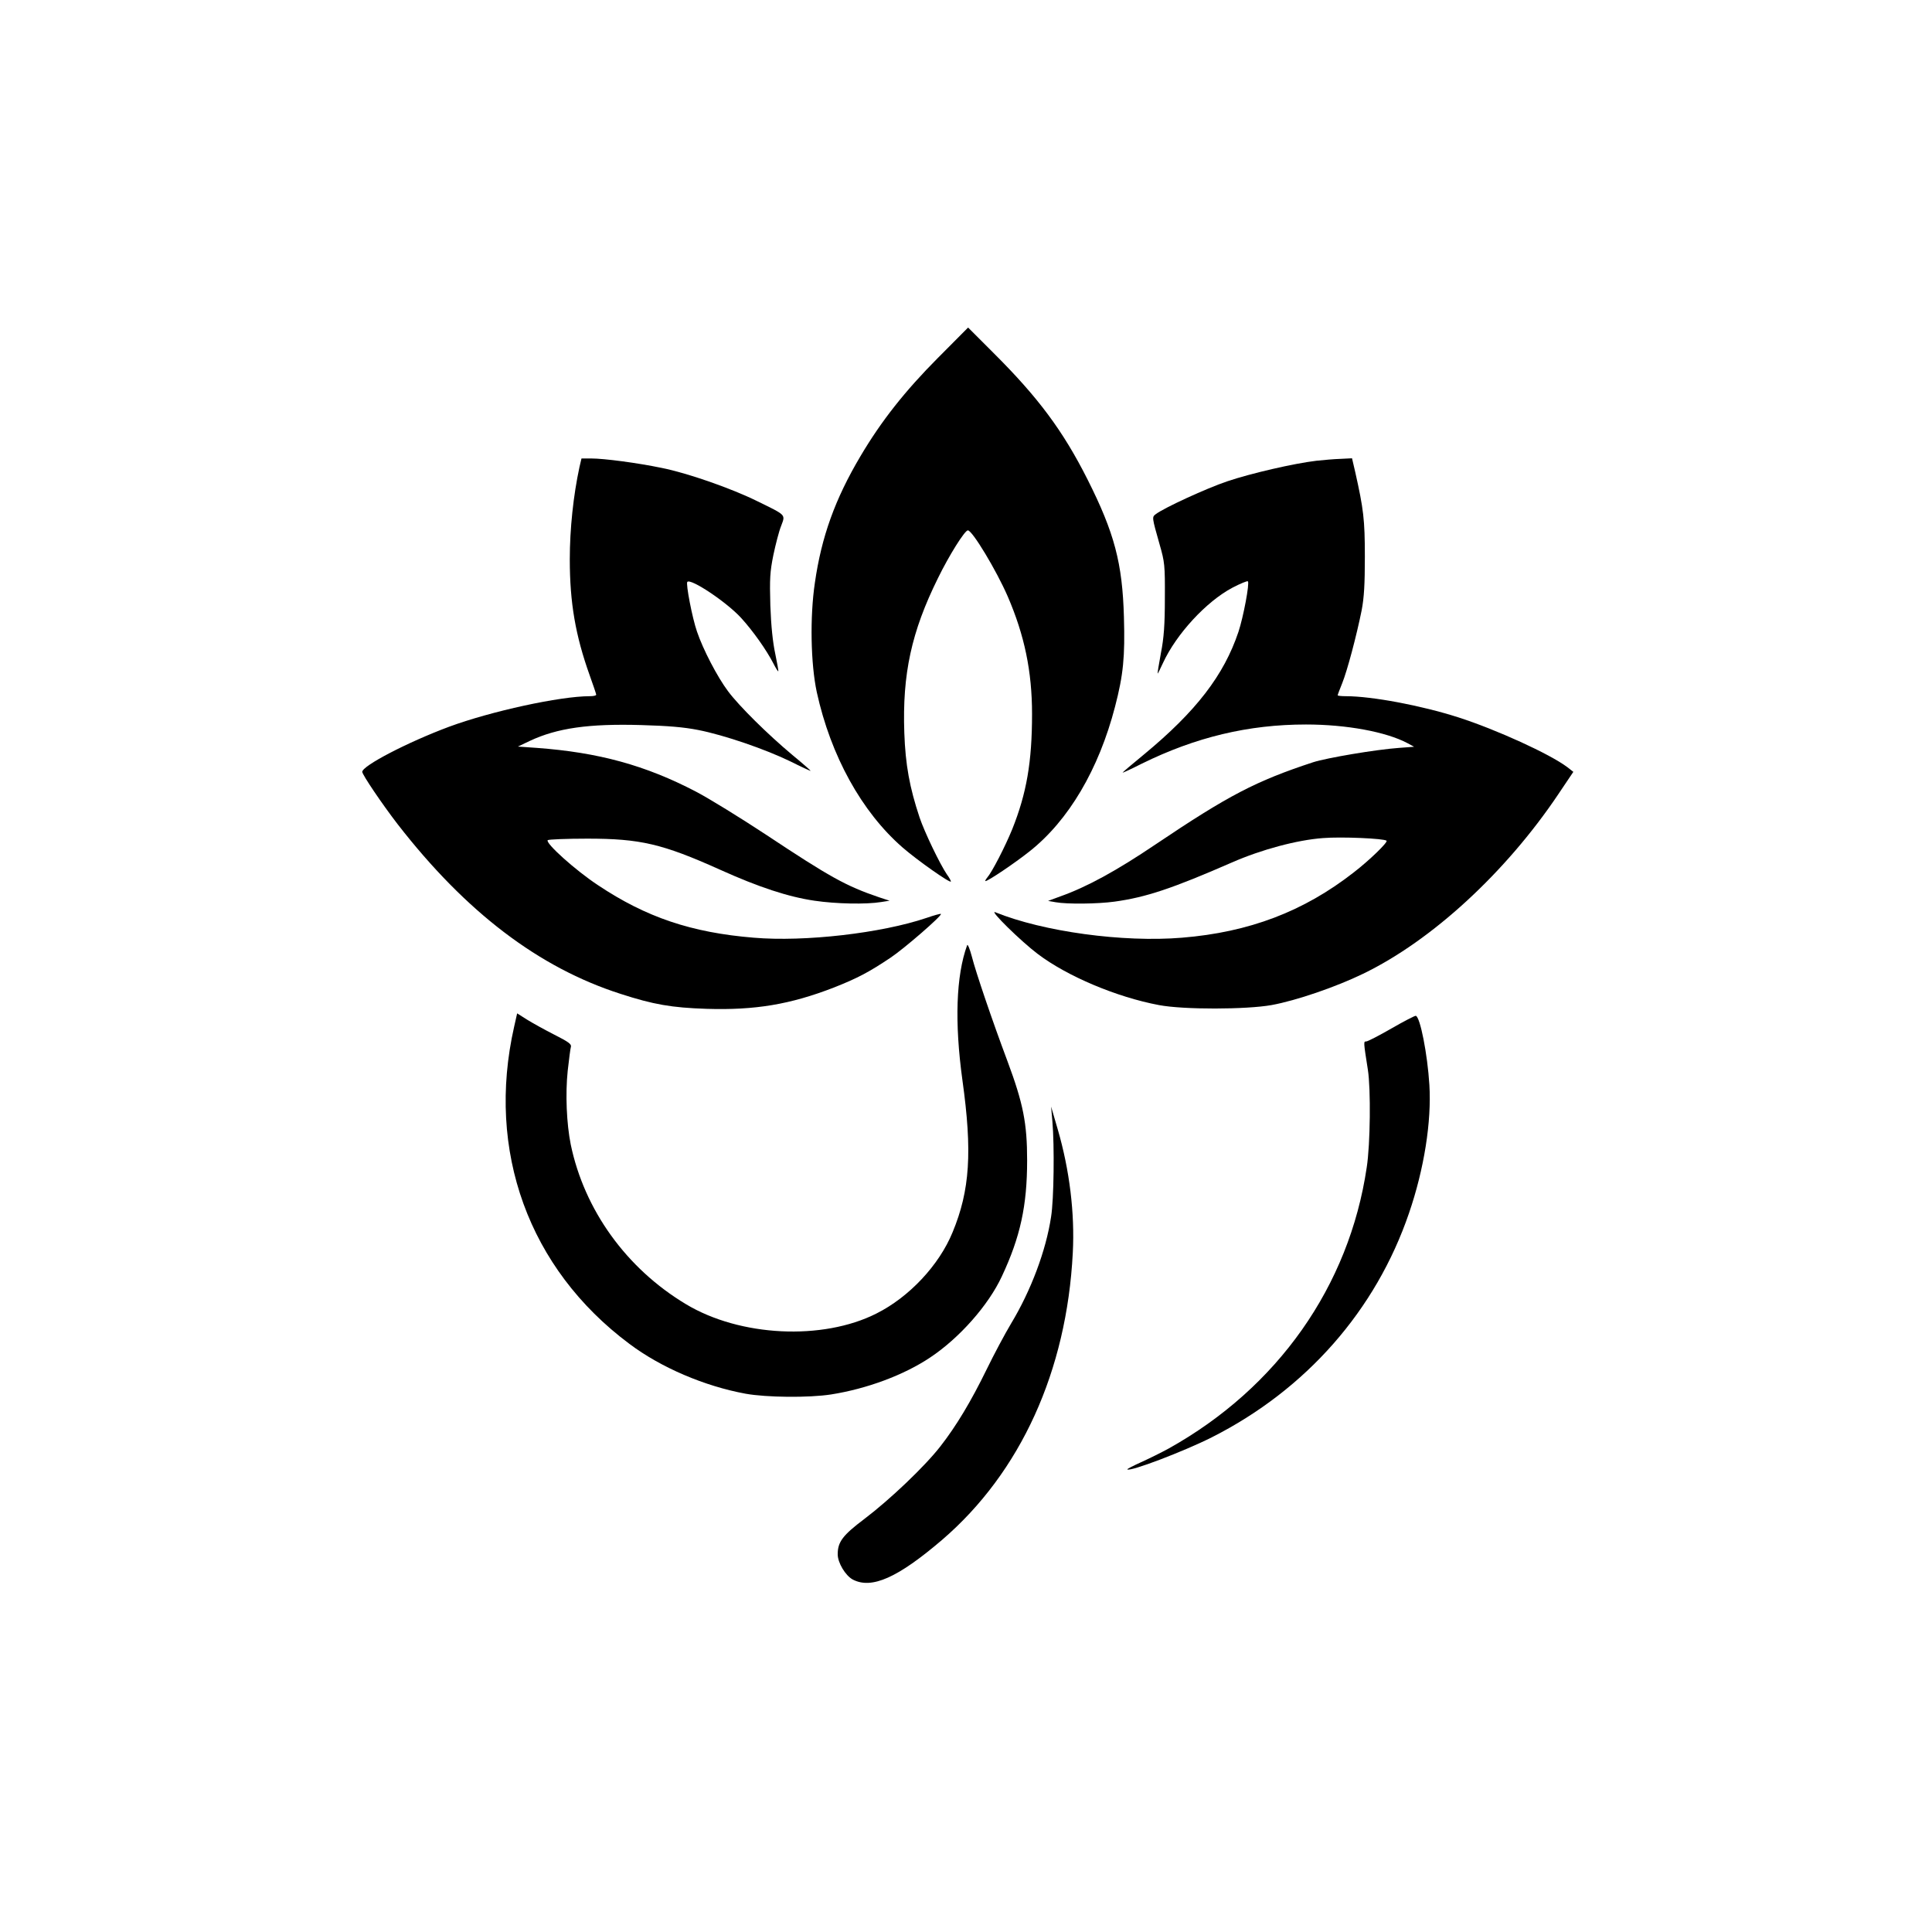 <?xml version="1.0" standalone="no"?>
<!DOCTYPE svg PUBLIC "-//W3C//DTD SVG 20010904//EN"
 "http://www.w3.org/TR/2001/REC-SVG-20010904/DTD/svg10.dtd">
<svg version="1.0" xmlns="http://www.w3.org/2000/svg"
 width="1024pt" height="1024pt" viewBox="0 0 1024 1024"
 preserveAspectRatio="xMidYMid meet">

<g transform="translate(0,1024) scale(0.1,-0.1)"
fill="#000000" stroke="none">
<path d="M4972 8344 c-175 -176 -301 -335 -412 -523 -134 -226 -206 -426 -241
-670 -27 -182 -22 -429 10 -579 74 -338 238 -635 455 -824 78 -68 256 -193
256 -180 0 4 -9 21 -21 37 -38 56 -119 225 -145 302 -53 159 -75 279 -81 449
-11 312 38 536 178 819 59 121 143 255 159 254 24 -1 151 -212 211 -350 89
-206 129 -398 129 -623 0 -255 -29 -421 -105 -611 -38 -93 -107 -227 -133
-257 -8 -10 -12 -18 -9 -18 14 0 155 95 233 157 208 164 368 436 454 768 44
169 53 264 47 474 -8 286 -50 446 -193 730 -130 258 -262 435 -498 670 l-135
135 -159 -160z"/>
<path d="M3071 7763 c-32 -149 -51 -325 -51 -488 0 -229 30 -403 105 -613 19
-53 35 -100 35 -104 0 -5 -15 -8 -34 -8 -158 0 -524 -80 -746 -162 -220 -82
-460 -207 -460 -239 0 -15 107 -173 188 -278 362 -466 748 -760 1182 -899 173
-56 269 -73 455 -79 256 -8 443 23 675 113 124 49 185 81 300 158 72 48 275
224 267 232 -2 2 -36 -7 -76 -21 -239 -81 -646 -128 -916 -105 -330 27 -570
108 -825 278 -120 79 -281 224 -267 239 5 4 99 8 210 8 280 0 397 -27 702
-164 208 -94 365 -145 502 -165 115 -17 274 -20 353 -7 l45 7 -55 18 c-177 60
-262 108 -600 332 -135 89 -302 192 -371 228 -268 140 -517 208 -844 232
l-100 7 63 30 c145 68 312 92 590 84 142 -4 226 -11 302 -26 139 -27 359 -103
490 -167 58 -29 106 -51 107 -50 1 1 -43 40 -99 86 -129 108 -280 257 -339
336 -57 76 -133 222 -165 317 -25 72 -60 254 -51 263 19 19 208 -107 285 -191
62 -68 134 -169 172 -243 12 -24 24 -42 25 -40 2 2 -6 44 -16 93 -13 60 -22
146 -26 255 -4 143 -2 179 16 268 12 57 30 127 41 154 23 62 30 55 -125 131
-137 68 -372 150 -508 177 -130 27 -306 50 -373 50 l-52 0 -11 -47z"/>
<path d="M6978 7798 c-119 -14 -349 -67 -473 -109 -110 -37 -334 -140 -379
-174 -21 -16 -21 -15 20 -160 27 -94 29 -110 28 -285 0 -140 -5 -211 -21 -292
-11 -60 -19 -108 -17 -108 1 0 14 25 28 56 71 154 230 326 368 399 42 22 79
37 82 34 10 -10 -24 -190 -50 -268 -77 -230 -225 -422 -501 -650 -62 -51 -113
-94 -113 -96 0 -2 46 19 101 47 286 141 566 208 871 208 215 0 425 -39 538
-99 l35 -19 -80 -6 c-125 -9 -383 -53 -455 -76 -304 -100 -448 -175 -836 -436
-206 -139 -363 -225 -504 -275 l-65 -24 40 -7 c61 -11 224 -9 311 3 168 23
308 70 624 208 155 68 345 119 482 129 96 8 325 -2 337 -14 8 -8 -91 -104
-174 -168 -265 -207 -554 -317 -910 -346 -313 -26 -736 32 -990 135 -35 14
136 -154 225 -221 157 -119 419 -229 642 -271 130 -25 464 -24 598 0 131 24
341 96 485 166 364 176 756 537 1034 951 l80 119 -32 25 c-93 70 -376 199
-578 264 -197 63 -458 112 -596 112 -24 0 -43 2 -43 5 0 3 11 32 24 64 27 67
76 252 103 386 13 68 17 138 17 285 0 196 -7 252 -51 448 l-17 73 -60 -3 c-34
-1 -91 -6 -128 -10z"/>
<path d="M5126 5230 c-59 -162 -67 -410 -25 -715 53 -379 40 -584 -52 -806
-71 -174 -230 -344 -404 -431 -285 -144 -723 -123 -1010 50 -315 189 -538 499
-610 846 -22 110 -29 268 -16 391 7 61 14 118 17 127 4 14 -15 27 -88 64 -51
26 -116 62 -145 80 l-52 33 -16 -71 c-149 -658 77 -1282 610 -1680 167 -126
399 -225 617 -265 111 -20 335 -22 452 -4 191 30 387 103 526 196 155 103 309
277 380 430 98 209 134 375 134 615 0 197 -21 302 -104 525 -81 216 -168 472
-189 555 -11 41 -22 68 -25 60z"/>
<path d="M7375 4789 c-66 -38 -126 -69 -134 -69 -14 0 -15 2 9 -150 16 -102
13 -395 -6 -517 -93 -630 -472 -1168 -1049 -1490 -38 -21 -105 -54 -147 -73
-42 -19 -75 -36 -73 -38 13 -14 299 95 448 170 500 253 869 673 1045 1188 80
233 120 485 108 680 -10 163 -49 361 -72 366 -5 1 -63 -29 -129 -67z"/>
<path d="M5578 4295 c11 -127 8 -412 -7 -504 -27 -180 -107 -392 -212 -566
-33 -55 -91 -164 -129 -242 -84 -172 -161 -300 -245 -408 -83 -107 -268 -283
-404 -386 -114 -86 -141 -121 -141 -187 0 -45 41 -113 80 -134 100 -52 238 9
474 211 415 357 660 894 692 1521 11 209 -17 439 -80 655 l-35 120 7 -80z"/>
</g>
</svg>
